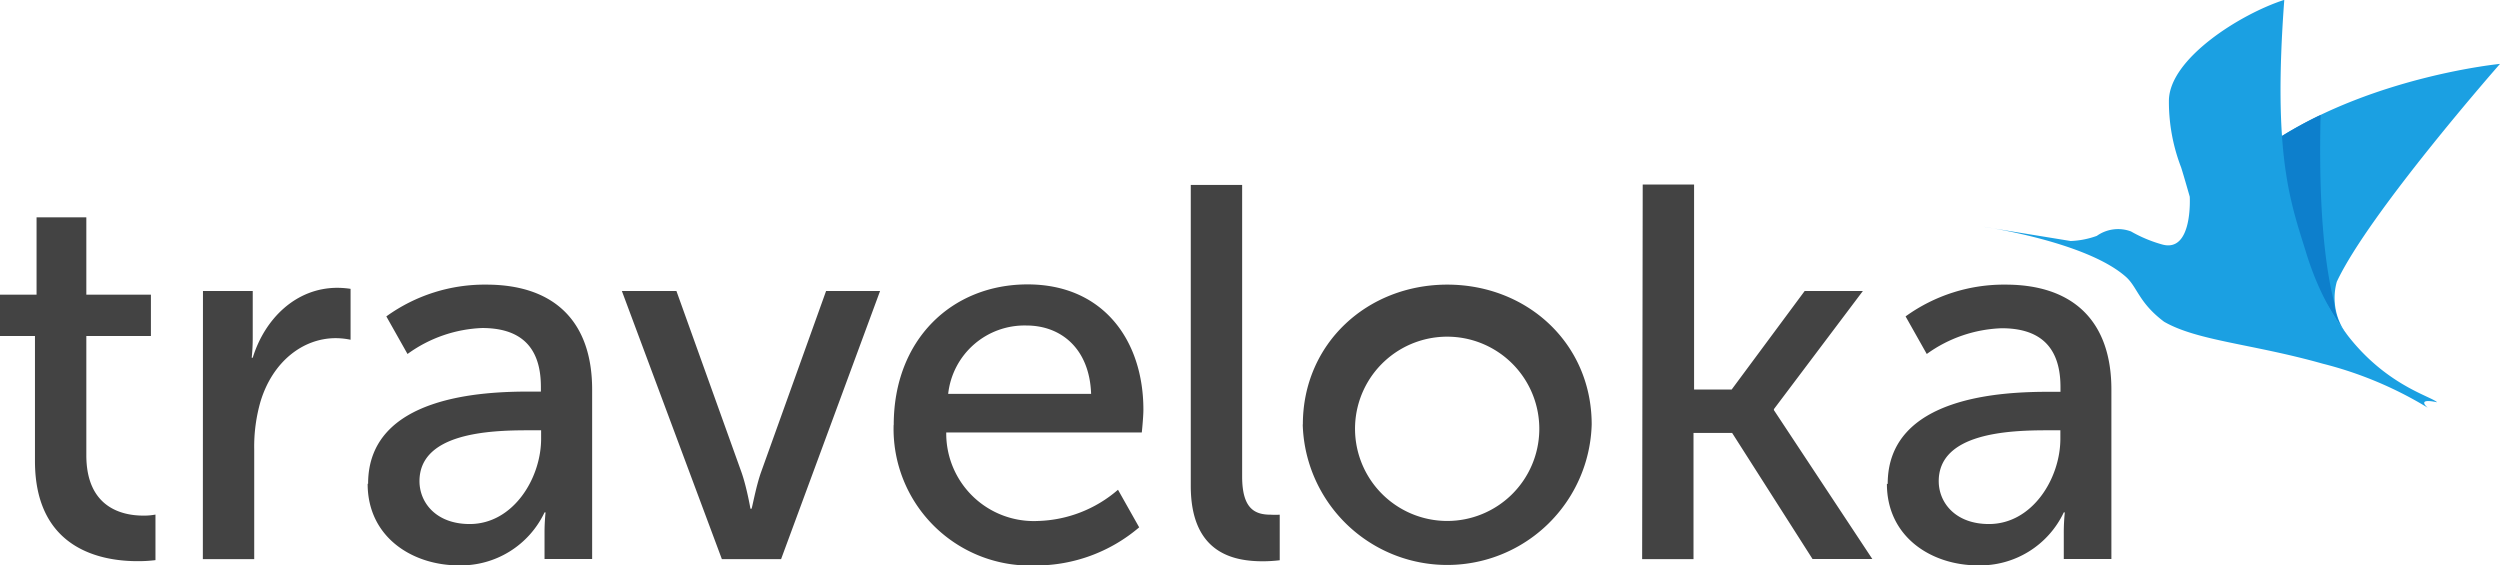 <svg xmlns="http://www.w3.org/2000/svg" viewBox="0 0 219.5 49.65"><title>Traveloka logo</title><path d="M602.25,499.34c8.64-5.5,19.5-6.55,19.5-6.55s-11.51,13.09-14.33,19.13a5.33,5.33,0,0,0,1,4.78S603.33,511.06,602.25,499.34Z" transform="translate(-402.25 -487.18)" style="fill:#1ba0e2"/><path d="M606,497.27a35.8,35.8,0,0,0-3.74,2.07,37.66,37.66,0,0,0,3.53,13.22c.76,1.34,1.48,2.46,2,3.26a5.47,5.47,0,0,1-.61-2.14C606.46,510.87,605.79,505.91,606,497.27Z" transform="translate(-402.25 -487.18)" style="fill:#0d7fcc"/><path d="M594.51,504.45s-.57-2-.76-2.58a16,16,0,0,1-1.07-5.83c0-3.69,6.29-7.64,10.13-8.87-1,13.45.47,17.56,1.86,22,3.29,11,10.82,12.59,11.56,13.33-1.92-.41-.82.48-.82.48a33.36,33.36,0,0,0-9.23-3.87c-6.17-1.74-11-2-13.92-3.68-2.27-1.7-2.34-3.09-3.42-4-3.54-3.06-12.45-4.34-12.45-4.34l7.66,1.25a7.54,7.54,0,0,0,2.3-.45,3.23,3.23,0,0,1,3-.39,12,12,0,0,0,2.72,1.14C594.8,509.42,594.51,504.45,594.51,504.45Z" transform="translate(-402.25 -487.18)" style="fill:#1ba0e2"/><path d="M405.32,527.66c0,7.86,6,8.79,9,8.79a12.34,12.34,0,0,0,1.58-.09v-4a5.42,5.42,0,0,1-1.07.09c-1.72,0-5-.6-5-5.3V516.68h5.67v-3.63h-5.67v-6.79h-4.37v6.79h-3.21v3.63h3.07Zm14.74,8.61h4.51v-9.63a14.32,14.32,0,0,1,.56-4.23c1.07-3.49,3.72-5.54,6.6-5.54a6.48,6.48,0,0,1,1.3.14v-4.47a8,8,0,0,0-1.16-.09c-3.62,0-6.37,2.7-7.43,6.14h-.09a16.9,16.9,0,0,0,.09-1.77v-4.09h-4.37Zm14.47-6.61c0,4.7,3.95,7.16,8,7.16a8.13,8.13,0,0,0,7.53-4.65h.09a17.69,17.69,0,0,0-.09,1.86v2.23h4.18V521.38c0-6-3.35-9.21-9.29-9.21a14.74,14.74,0,0,0-8.78,2.79l1.86,3.3a11.91,11.91,0,0,1,6.55-2.28c3,0,5.16,1.3,5.16,5.16v.42h-1c-3.95,0-14.17.33-14.17,8.09Zm4.55-.23c0-4.23,6.13-4.47,9.52-4.47h1.16v.74c0,3.49-2.46,7.49-6.27,7.49-2.93,0-4.41-1.86-4.41-3.77Zm26.55,6.84h5.2l8.69-23.54h-4.74l-5.71,15.91c-.46,1.3-.79,3.21-.84,3.21h-.09s-.33-1.91-.79-3.21l-5.71-15.91h-4.79Zm15.08-11.77a12,12,0,0,0,12.45,12.33,14,14,0,0,0,9.11-3.35l-1.86-3.3a11.2,11.2,0,0,1-7,2.74,7.69,7.69,0,0,1-8.08-7.77H502.5s.14-1.35.14-2c0-6.09-3.53-11-10.17-11s-11.75,4.84-11.75,12.33Zm4.79-2.74a6.74,6.74,0,0,1,6.88-6c3,0,5.53,2,5.67,6Zm21.3,8.09c0,5.91,3.76,6.61,6.32,6.61a12.64,12.64,0,0,0,1.49-.09v-4a7.16,7.16,0,0,1-.79,0c-1.39,0-2.51-.51-2.51-3.35V503.42H506.8Zm9.83-5.4a12.69,12.69,0,0,0,25.37,0c0-7.12-5.67-12.28-12.68-12.28s-12.68,5.16-12.68,12.28Zm4.6,0a8.09,8.09,0,1,1,8.08,8.47,8.1,8.1,0,0,1-8.08-8.47Zm25.2,11.82h4.51V525.19h3.39l7.06,11.07h5.25L558,523.19v-.09l7.81-10.37h-5.11l-6.41,8.65h-3.3v-18h-4.51Zm21.49-6.61c0,4.7,3.95,7.16,8,7.16a8.13,8.13,0,0,0,7.53-4.65h.09a17.69,17.69,0,0,0-.09,1.86v2.23h4.18V521.38c0-6-3.35-9.21-9.29-9.21a14.74,14.74,0,0,0-8.78,2.79l1.86,3.3A11.91,11.91,0,0,1,578,516c3,0,5.16,1.3,5.16,5.16v.42h-1c-3.95,0-14.17.33-14.17,8.09Zm4.55-.23c0-4.23,6.13-4.47,9.52-4.47h1.16v.74c0,3.49-2.46,7.49-6.27,7.49-2.93,0-4.41-1.86-4.41-3.77Z" transform="translate(-402.25 -487.18)" style="fill:#434343"/></svg>